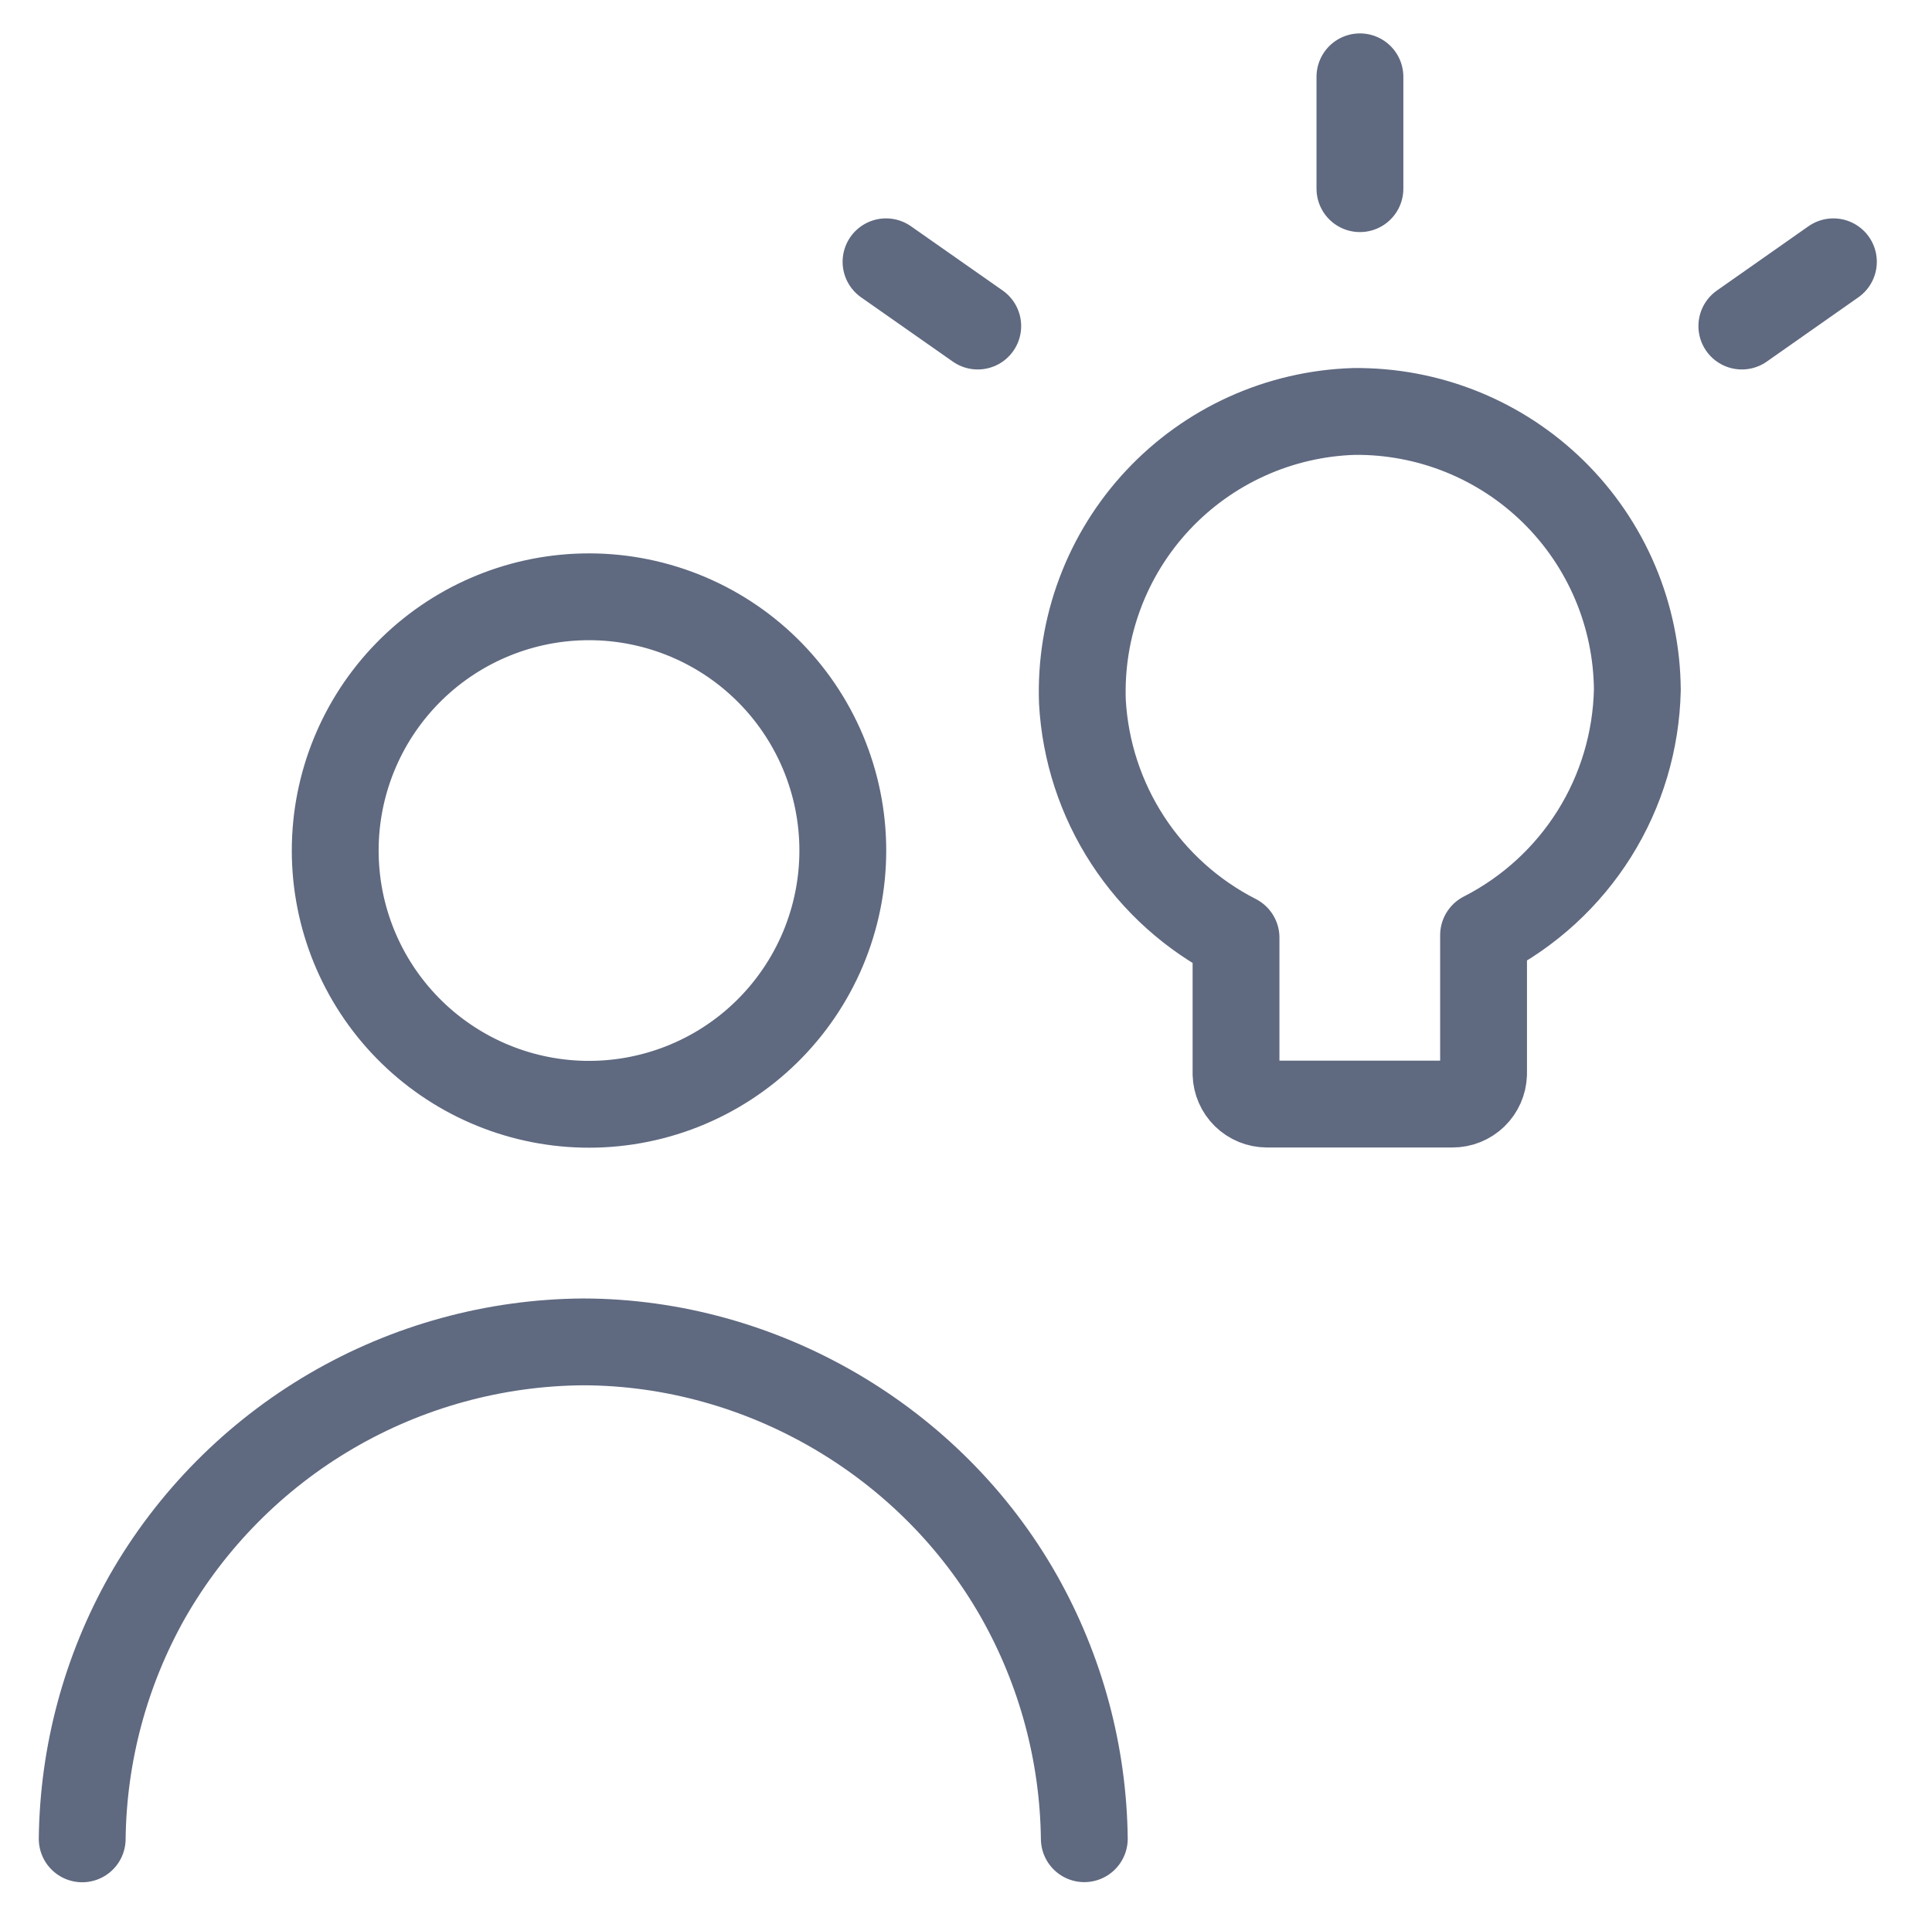 <svg width="89" height="88" viewBox="0 0 89 88" fill="none" xmlns="http://www.w3.org/2000/svg">
<path d="M3.787 84.725C3.832 80.813 4.864 76.976 6.786 73.568C8.812 70.024 11.734 67.075 15.258 65.014C18.783 62.954 22.786 61.855 26.869 61.827C35.103 61.845 42.897 66.396 46.951 73.568C48.872 76.974 49.904 80.809 49.95 84.719M62.647 8.693V3.539M80.24 15.023L84.458 12.062M45.041 15.023L40.816 12.062M26.862 50.877C28.42 50.913 29.969 50.637 31.419 50.066C32.869 49.495 34.19 48.64 35.304 47.551C36.418 46.462 37.304 45.161 37.909 43.725C38.513 42.289 38.825 40.747 38.825 39.188C38.825 37.63 38.513 36.088 37.909 34.652C37.304 33.216 36.418 31.915 35.304 30.826C34.19 29.737 32.869 28.882 31.419 28.311C29.969 27.74 28.42 27.464 26.862 27.5C23.809 27.571 20.905 28.834 18.771 31.018C16.637 33.202 15.442 36.135 15.442 39.188C15.442 42.242 16.637 45.175 18.771 47.359C20.905 49.543 23.809 50.806 26.862 50.877ZM75.426 31.793C75.415 30.092 75.068 28.41 74.406 26.843C73.743 25.276 72.778 23.856 71.565 22.663C70.352 21.471 68.915 20.529 67.337 19.893C65.759 19.258 64.071 18.94 62.37 18.958C60.67 19.011 58.997 19.399 57.447 20.1C55.897 20.801 54.5 21.802 53.338 23.044C52.176 24.286 51.27 25.746 50.674 27.339C50.077 28.932 49.801 30.628 49.862 32.328C49.987 34.601 50.706 36.802 51.948 38.71C53.19 40.618 54.911 42.167 56.939 43.202V49.488C56.951 49.857 57.105 50.208 57.37 50.466C57.635 50.724 57.99 50.869 58.36 50.87H66.915C67.286 50.871 67.642 50.726 67.909 50.468C68.175 50.21 68.33 49.858 68.342 49.488V43.089C70.433 42.021 72.196 40.407 73.444 38.419C74.692 36.43 75.373 34.141 75.426 31.793Z" stroke="#5F6980" stroke-width="4" stroke-linecap="round" stroke-linejoin="round"/>
</svg>
